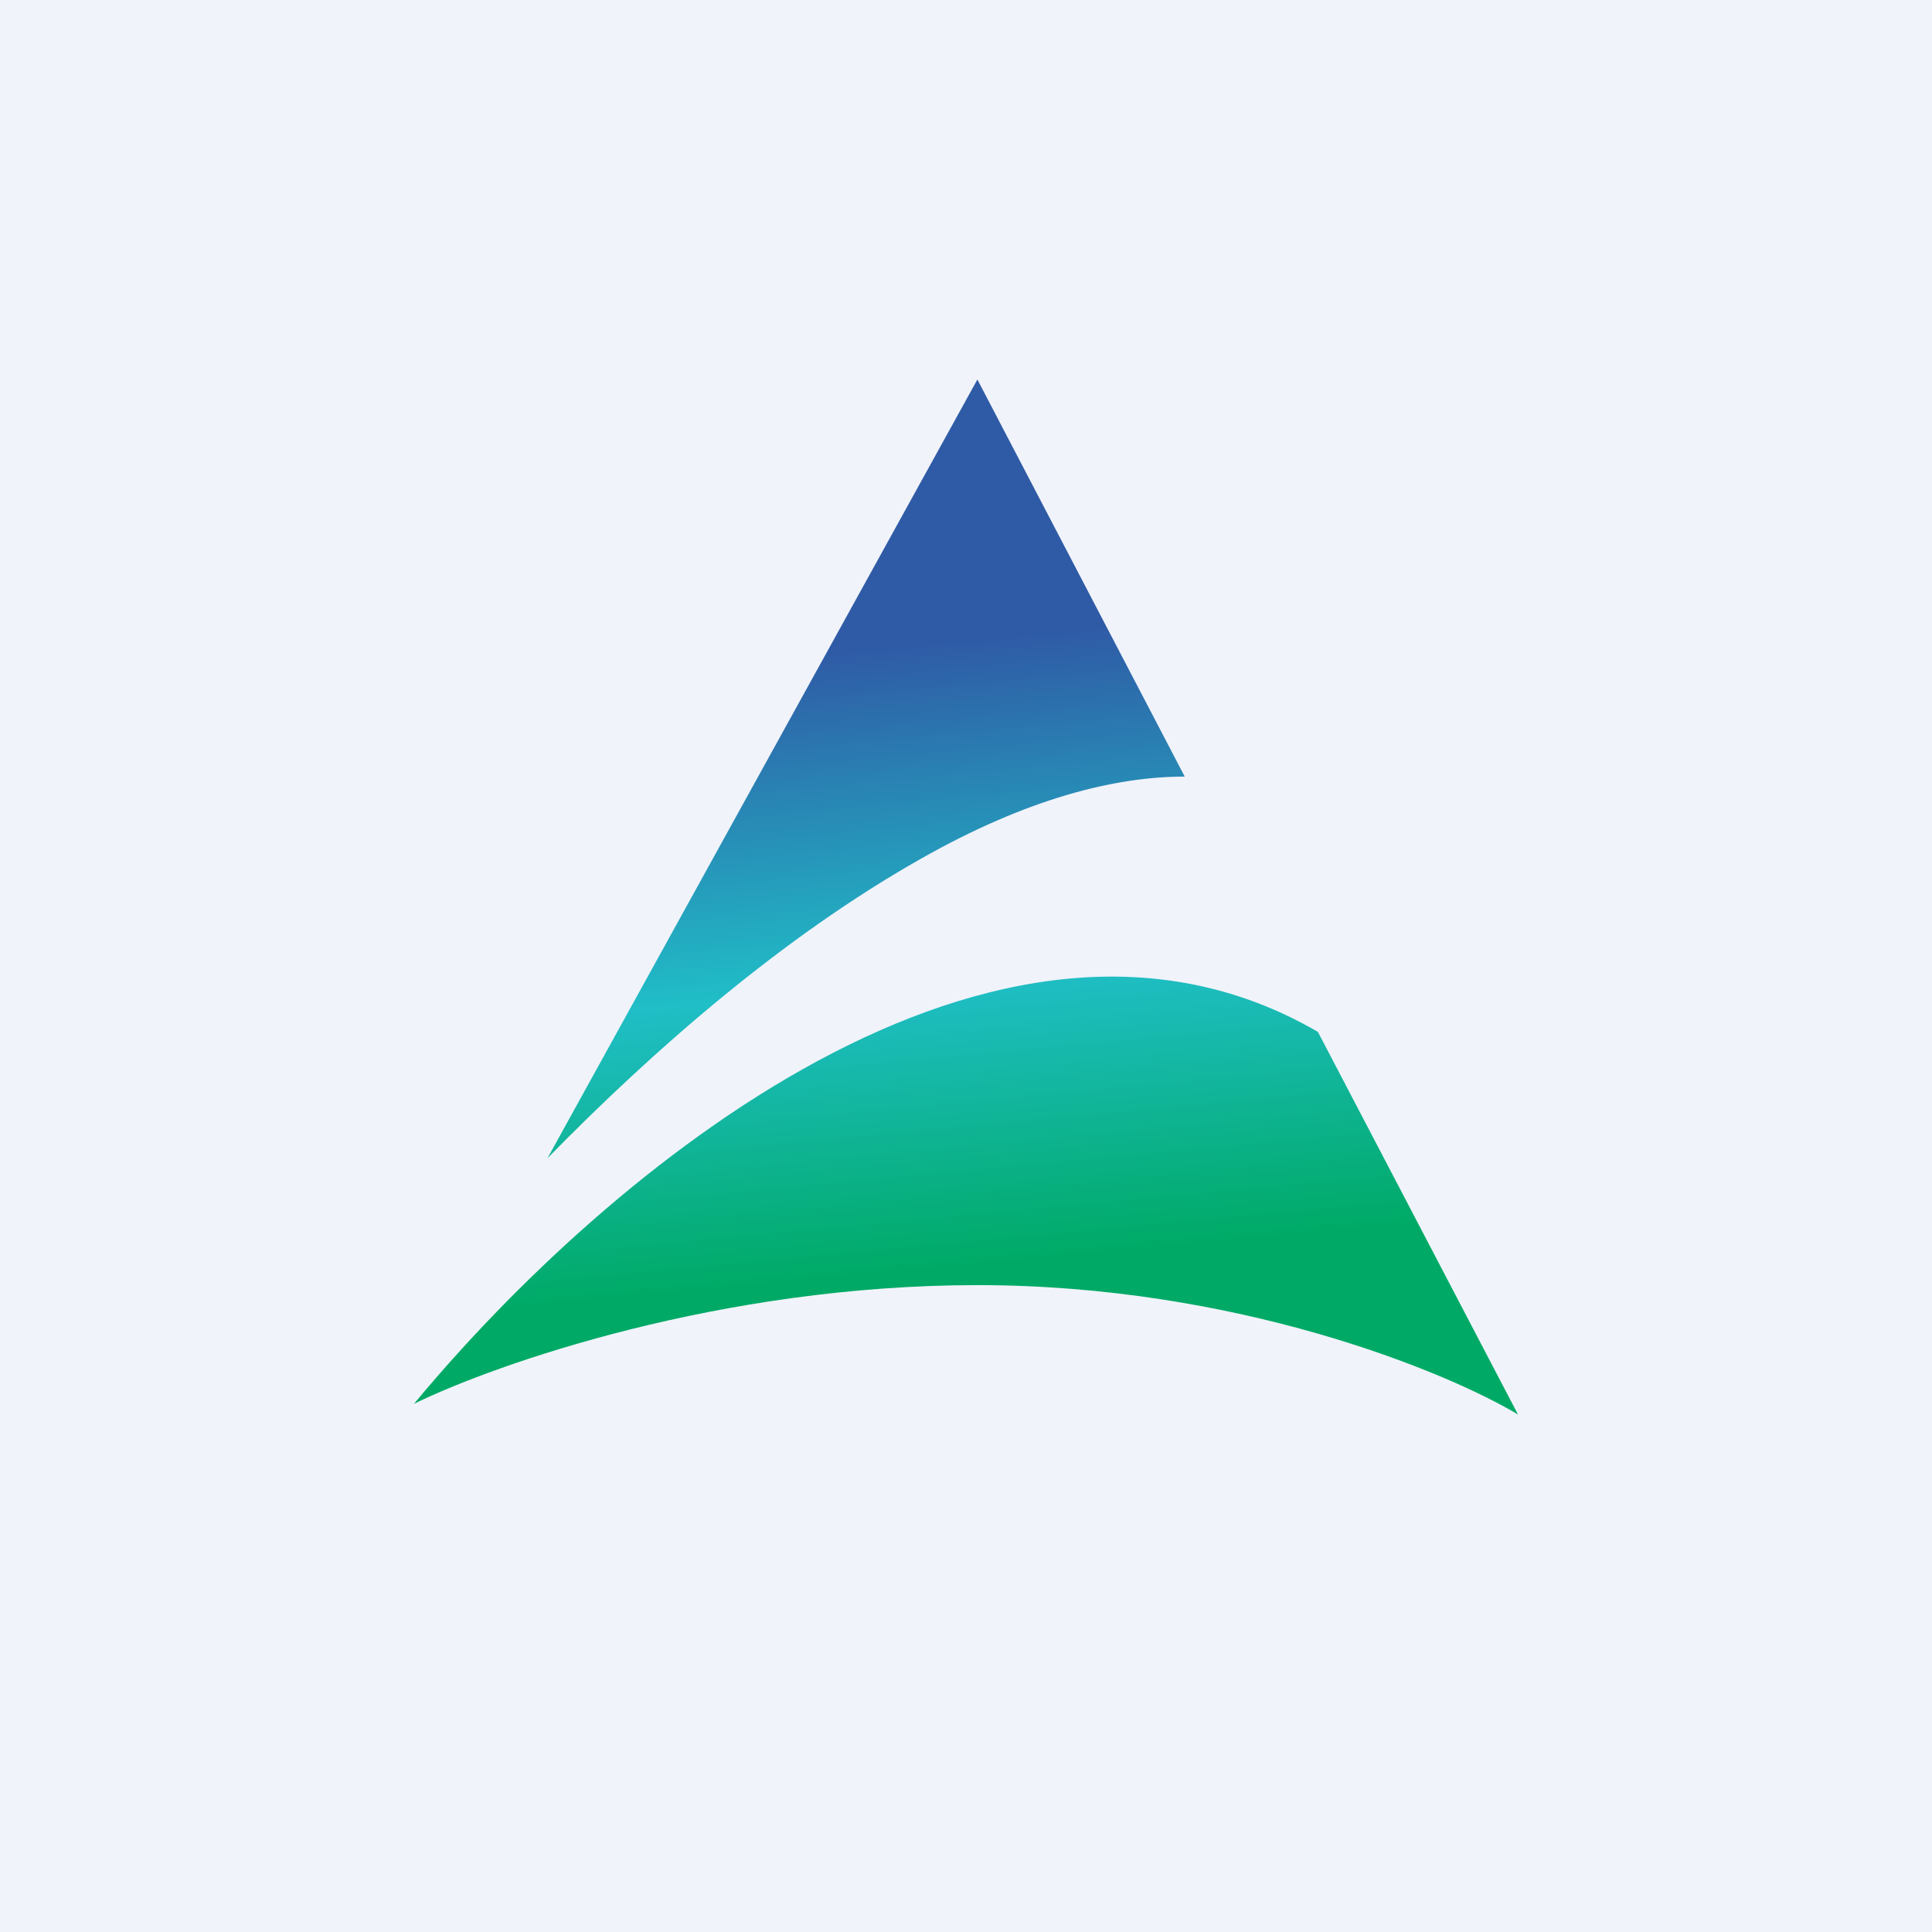 <!-- by TradingView --><svg xmlns="http://www.w3.org/2000/svg" width="56" height="56" viewBox="0 0 56 56"><path fill="#F0F3FA" d="M0 0h56v56H0z"/><path d="M15.87 33.57L28.33 11l6.01 11.51c-2.02 0-4.57.63-7.68 2.4-3.94 2.23-7.69 5.49-10.79 8.66zM12 40.69c2.4-1.17 8.9-3.44 16.33-3.44 7.51 0 13.58 2.5 15.67 3.75l-5.8-11.09c-9.29-5.4-20.6 4.03-26.2 10.78z" fill="url(#axlg3qvnw)"/><defs><linearGradient id="axlg3qvnw" x1="28" y1="18.56" x2="29.68" y2="36.51" gradientUnits="userSpaceOnUse"><stop stop-color="#2F5BA6"/><stop offset=".54" stop-color="#20BEC7"/><stop offset="1" stop-color="#0A6"/></linearGradient></defs></svg>
